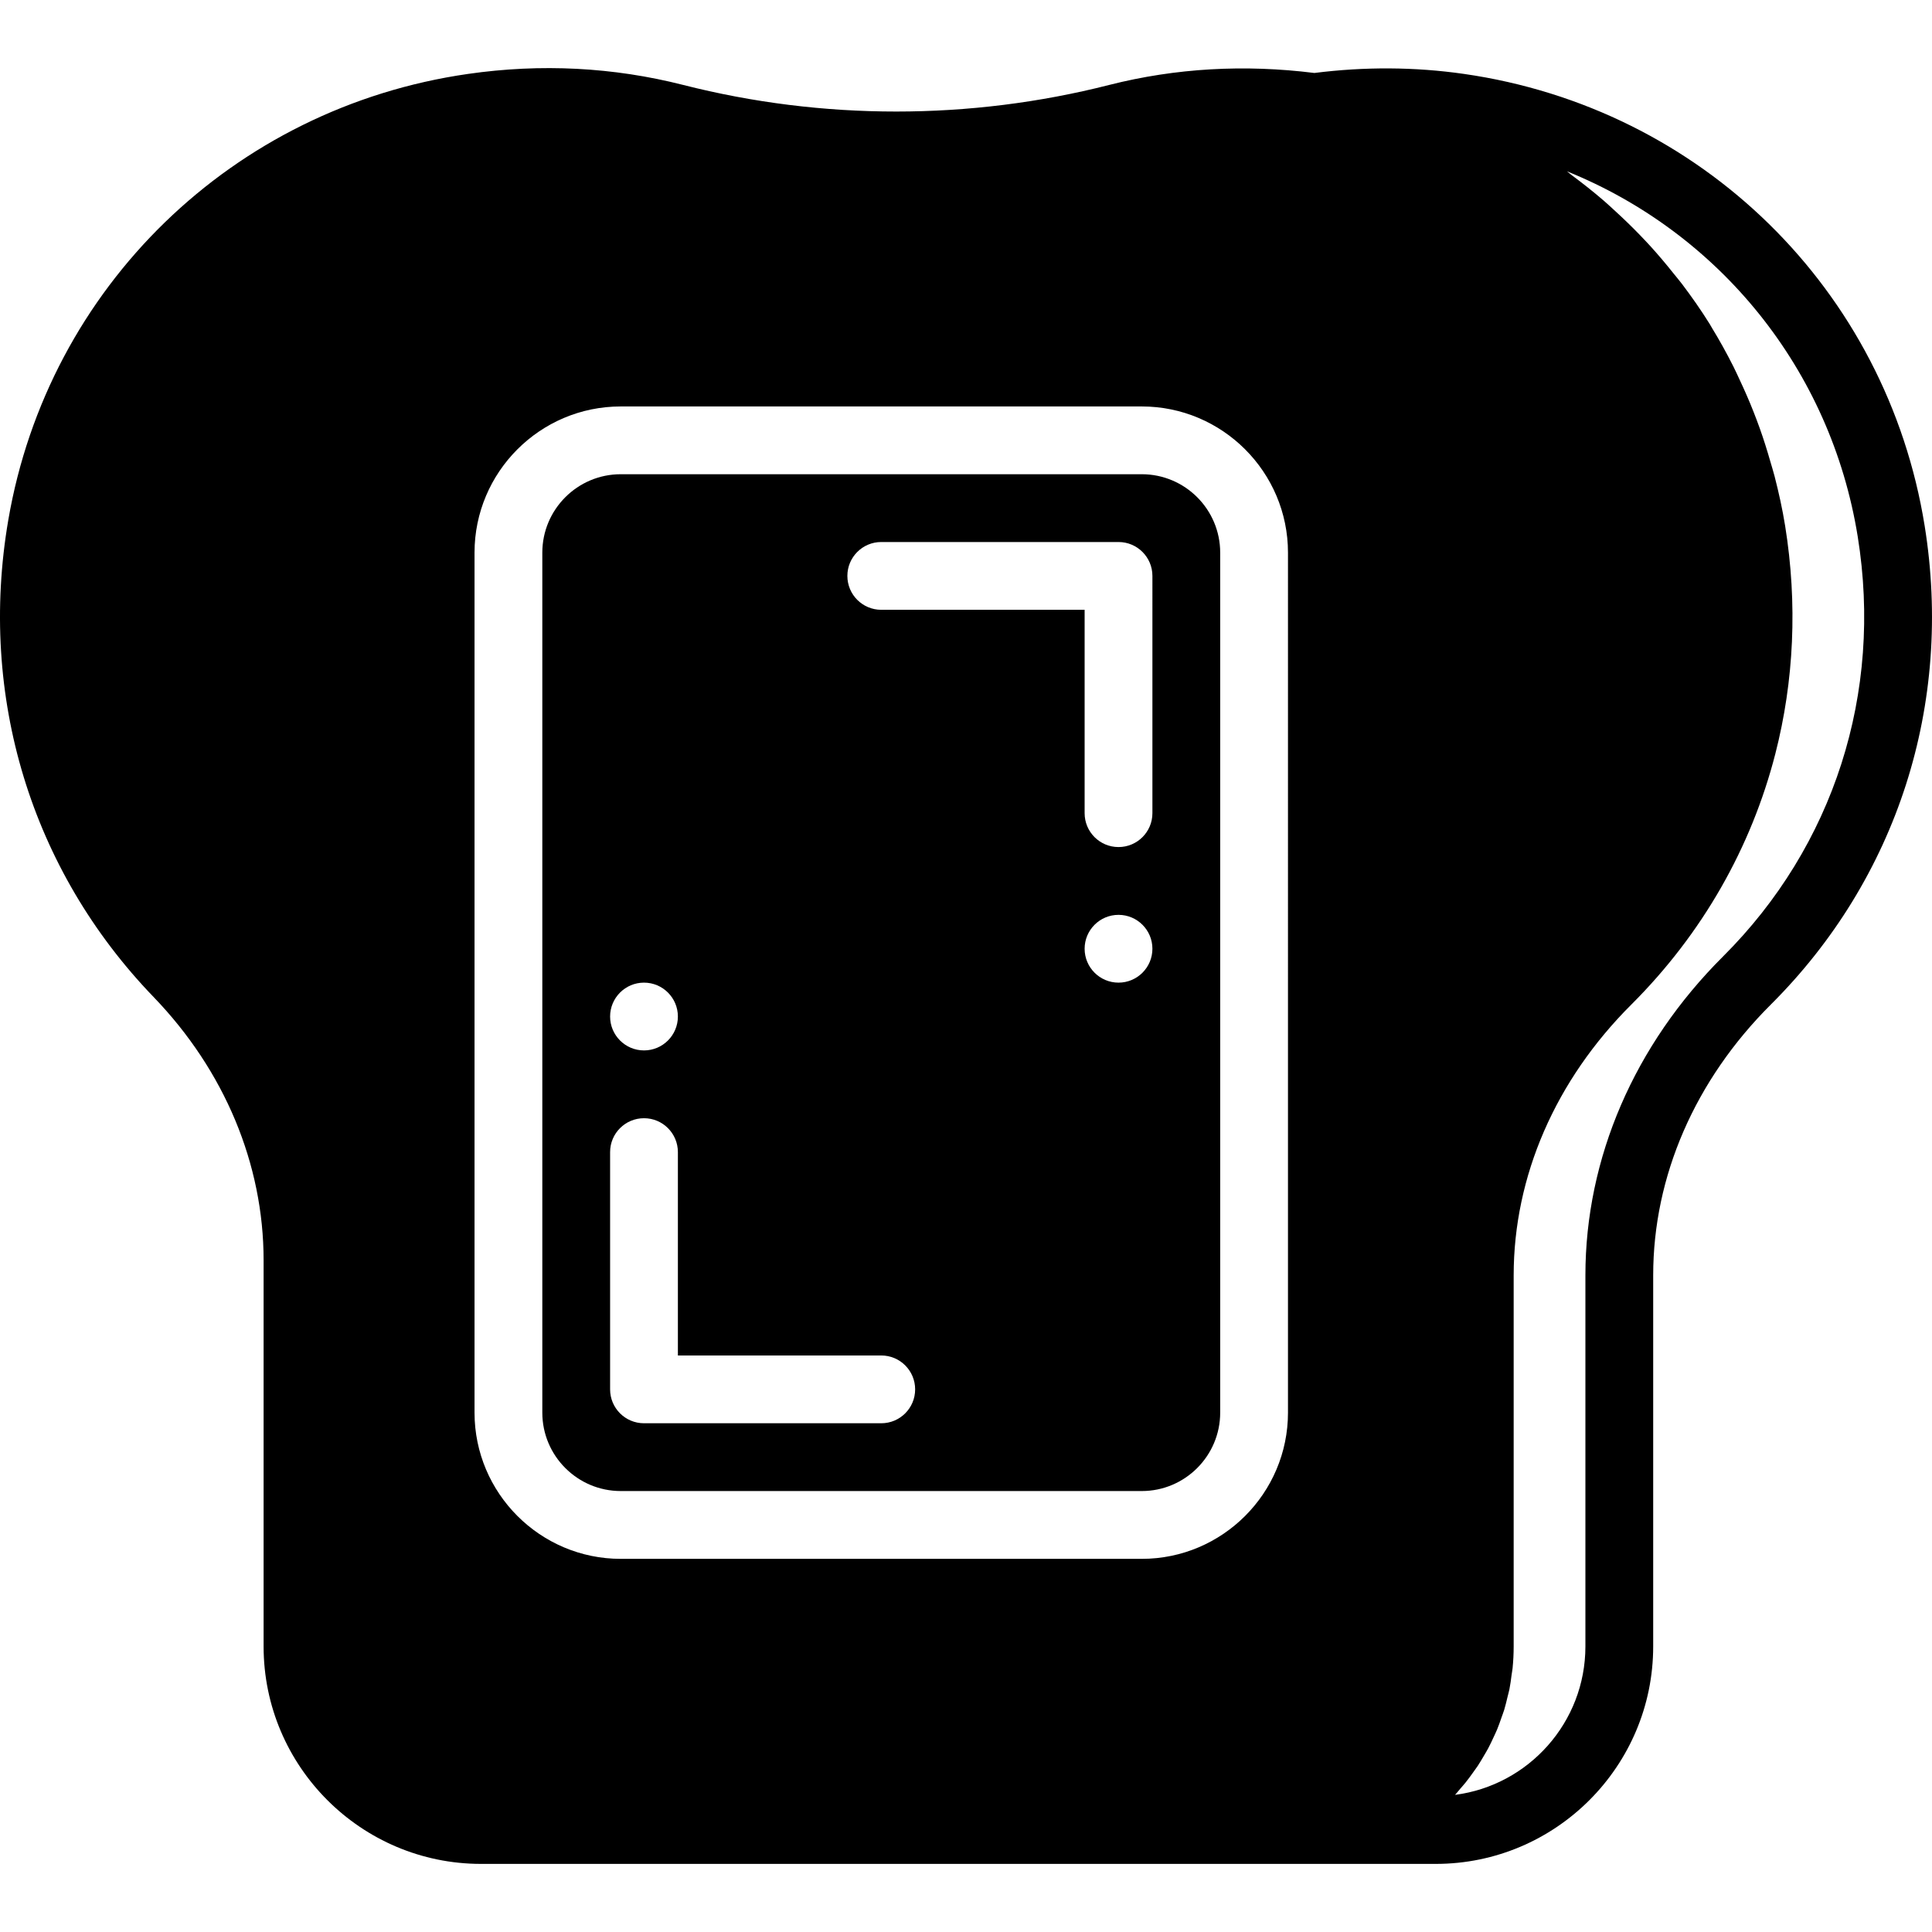<?xml version="1.0" encoding="iso-8859-1"?>
<!-- Uploaded to: SVG Repo, www.svgrepo.com, Generator: SVG Repo Mixer Tools -->
<svg fill="#000000" height="800px" width="800px" version="1.1" id="Layer_1" xmlns="http://www.w3.org/2000/svg" xmlns:xlink="http://www.w3.org/1999/xlink" 
	 viewBox="0 0 512.01 512.01" xml:space="preserve">
<g>
	<g>
		<g>
			<path d="M510.062,139.344C499.984,76.763,450.922,28.635,387.982,19.59c-13.043-1.877-26.372-1.931-39.649-0.251
				c-18.441-2.309-36.711-1.311-54.371,3.171c-36.918,9.396-75.938,9.405-112.909,0c-18.495-4.707-37.672-5.704-57.021-2.919
				C61.739,28.536,12.776,76.053,2.194,137.835c-7.985,46.655,6.045,92.708,38.49,126.365c18.818,19.51,29.175,44.301,29.175,69.803
				v102.328c0,31.78,25.852,57.631,57.622,57.631h216.046h36.972c31.771,0,57.622-25.852,57.622-57.631v-98.349
				c0-26.238,11.075-51.721,31.178-71.761C502.814,232.824,517.661,186.583,510.062,139.344z M341.336,374.361
				c0,21.369-17.39,38.759-38.75,38.759H164.507c-21.36,0-38.75-17.39-38.75-38.759V146.467c0-21.369,17.39-38.75,38.75-38.75
				h138.078c21.36,0,38.75,17.381,38.75,38.75V374.361z M456.617,253.493c-23.507,23.435-36.46,53.446-36.46,84.489v98.349
				c0,20.148-15.082,36.828-34.547,39.334c0.467-0.494,0.88-1.042,1.329-1.563c0.503-0.575,1.006-1.141,1.491-1.743
				c0.656-0.817,1.276-1.671,1.886-2.524c0.449-0.62,0.898-1.231,1.32-1.859c0.584-0.889,1.114-1.805,1.653-2.722
				c0.377-0.656,0.781-1.302,1.132-1.967c0.512-0.952,0.952-1.931,1.41-2.91c0.314-0.683,0.647-1.356,0.934-2.057
				c0.422-1.015,0.781-2.057,1.141-3.099c0.243-0.701,0.521-1.392,0.737-2.102c0.332-1.096,0.593-2.219,0.862-3.341
				c0.162-0.692,0.368-1.374,0.512-2.075c0.251-1.249,0.413-2.524,0.575-3.8c0.081-0.611,0.207-1.195,0.269-1.805
				c0.189-1.895,0.287-3.818,0.287-5.767v-98.349c0-26.238,11.075-51.721,31.187-71.761c18.845-18.8,31.789-41.652,38.157-66.452
				c4.949-19.294,5.919-39.765,2.596-60.425c-0.719-4.464-1.689-8.821-2.794-13.132c-0.341-1.32-0.755-2.614-1.132-3.925
				c-0.853-2.982-1.779-5.937-2.82-8.839c-0.512-1.428-1.042-2.838-1.599-4.249c-1.114-2.838-2.326-5.614-3.611-8.354
				c-0.584-1.231-1.132-2.479-1.743-3.692c-1.779-3.521-3.674-6.961-5.722-10.303c-0.198-0.323-0.368-0.665-0.566-0.979
				c-2.273-3.656-4.743-7.177-7.33-10.599c-0.746-0.988-1.554-1.922-2.326-2.892c-1.913-2.398-3.88-4.743-5.937-7.006
				c-0.997-1.096-2.012-2.165-3.036-3.225c-2.048-2.111-4.159-4.159-6.333-6.144c-1.024-0.934-2.03-1.886-3.081-2.794
				c-2.74-2.362-5.578-4.608-8.488-6.764c-0.449-0.332-0.862-0.719-1.311-1.051c40.322,16.294,69.91,52.395,77.069,96.804
				C499.005,183.663,485.989,224.228,456.617,253.493z"/>
			<path d="M302.586,125.677H164.507c-11.462,0-20.785,9.324-20.785,20.785v227.903c0,11.462,9.324,20.785,20.785,20.785h138.078
				c11.462,0,20.785-9.324,20.785-20.785V146.462C323.371,135.001,314.047,125.677,302.586,125.677z M170.669,260.414
				c4.958,0,8.982,4.024,8.982,8.982s-4.024,8.982-8.982,8.982s-8.982-4.024-8.982-8.982S165.711,260.414,170.669,260.414z
				 M233.546,377.186h-62.877c-4.967,0-8.982-4.024-8.982-8.982v-62.877c0-4.958,4.015-8.982,8.982-8.982s8.982,4.024,8.982,8.982
				v53.895h53.895c4.967,0,8.982,4.024,8.982,8.982S238.514,377.186,233.546,377.186z M296.424,260.414
				c-4.958,0-8.982-4.024-8.982-8.982s4.024-8.982,8.982-8.982c4.958,0,8.982,4.024,8.982,8.982S301.382,260.414,296.424,260.414z
				 M305.406,215.502c0,4.958-4.015,8.982-8.982,8.982c-4.967,0-8.982-4.024-8.982-8.982v-53.895h-53.895
				c-4.967,0-8.982-4.024-8.982-8.982s4.015-8.982,8.982-8.982h62.877c4.967,0,8.982,4.024,8.982,8.982V215.502z"/>
		</g>
	</g>
</g>
</svg>